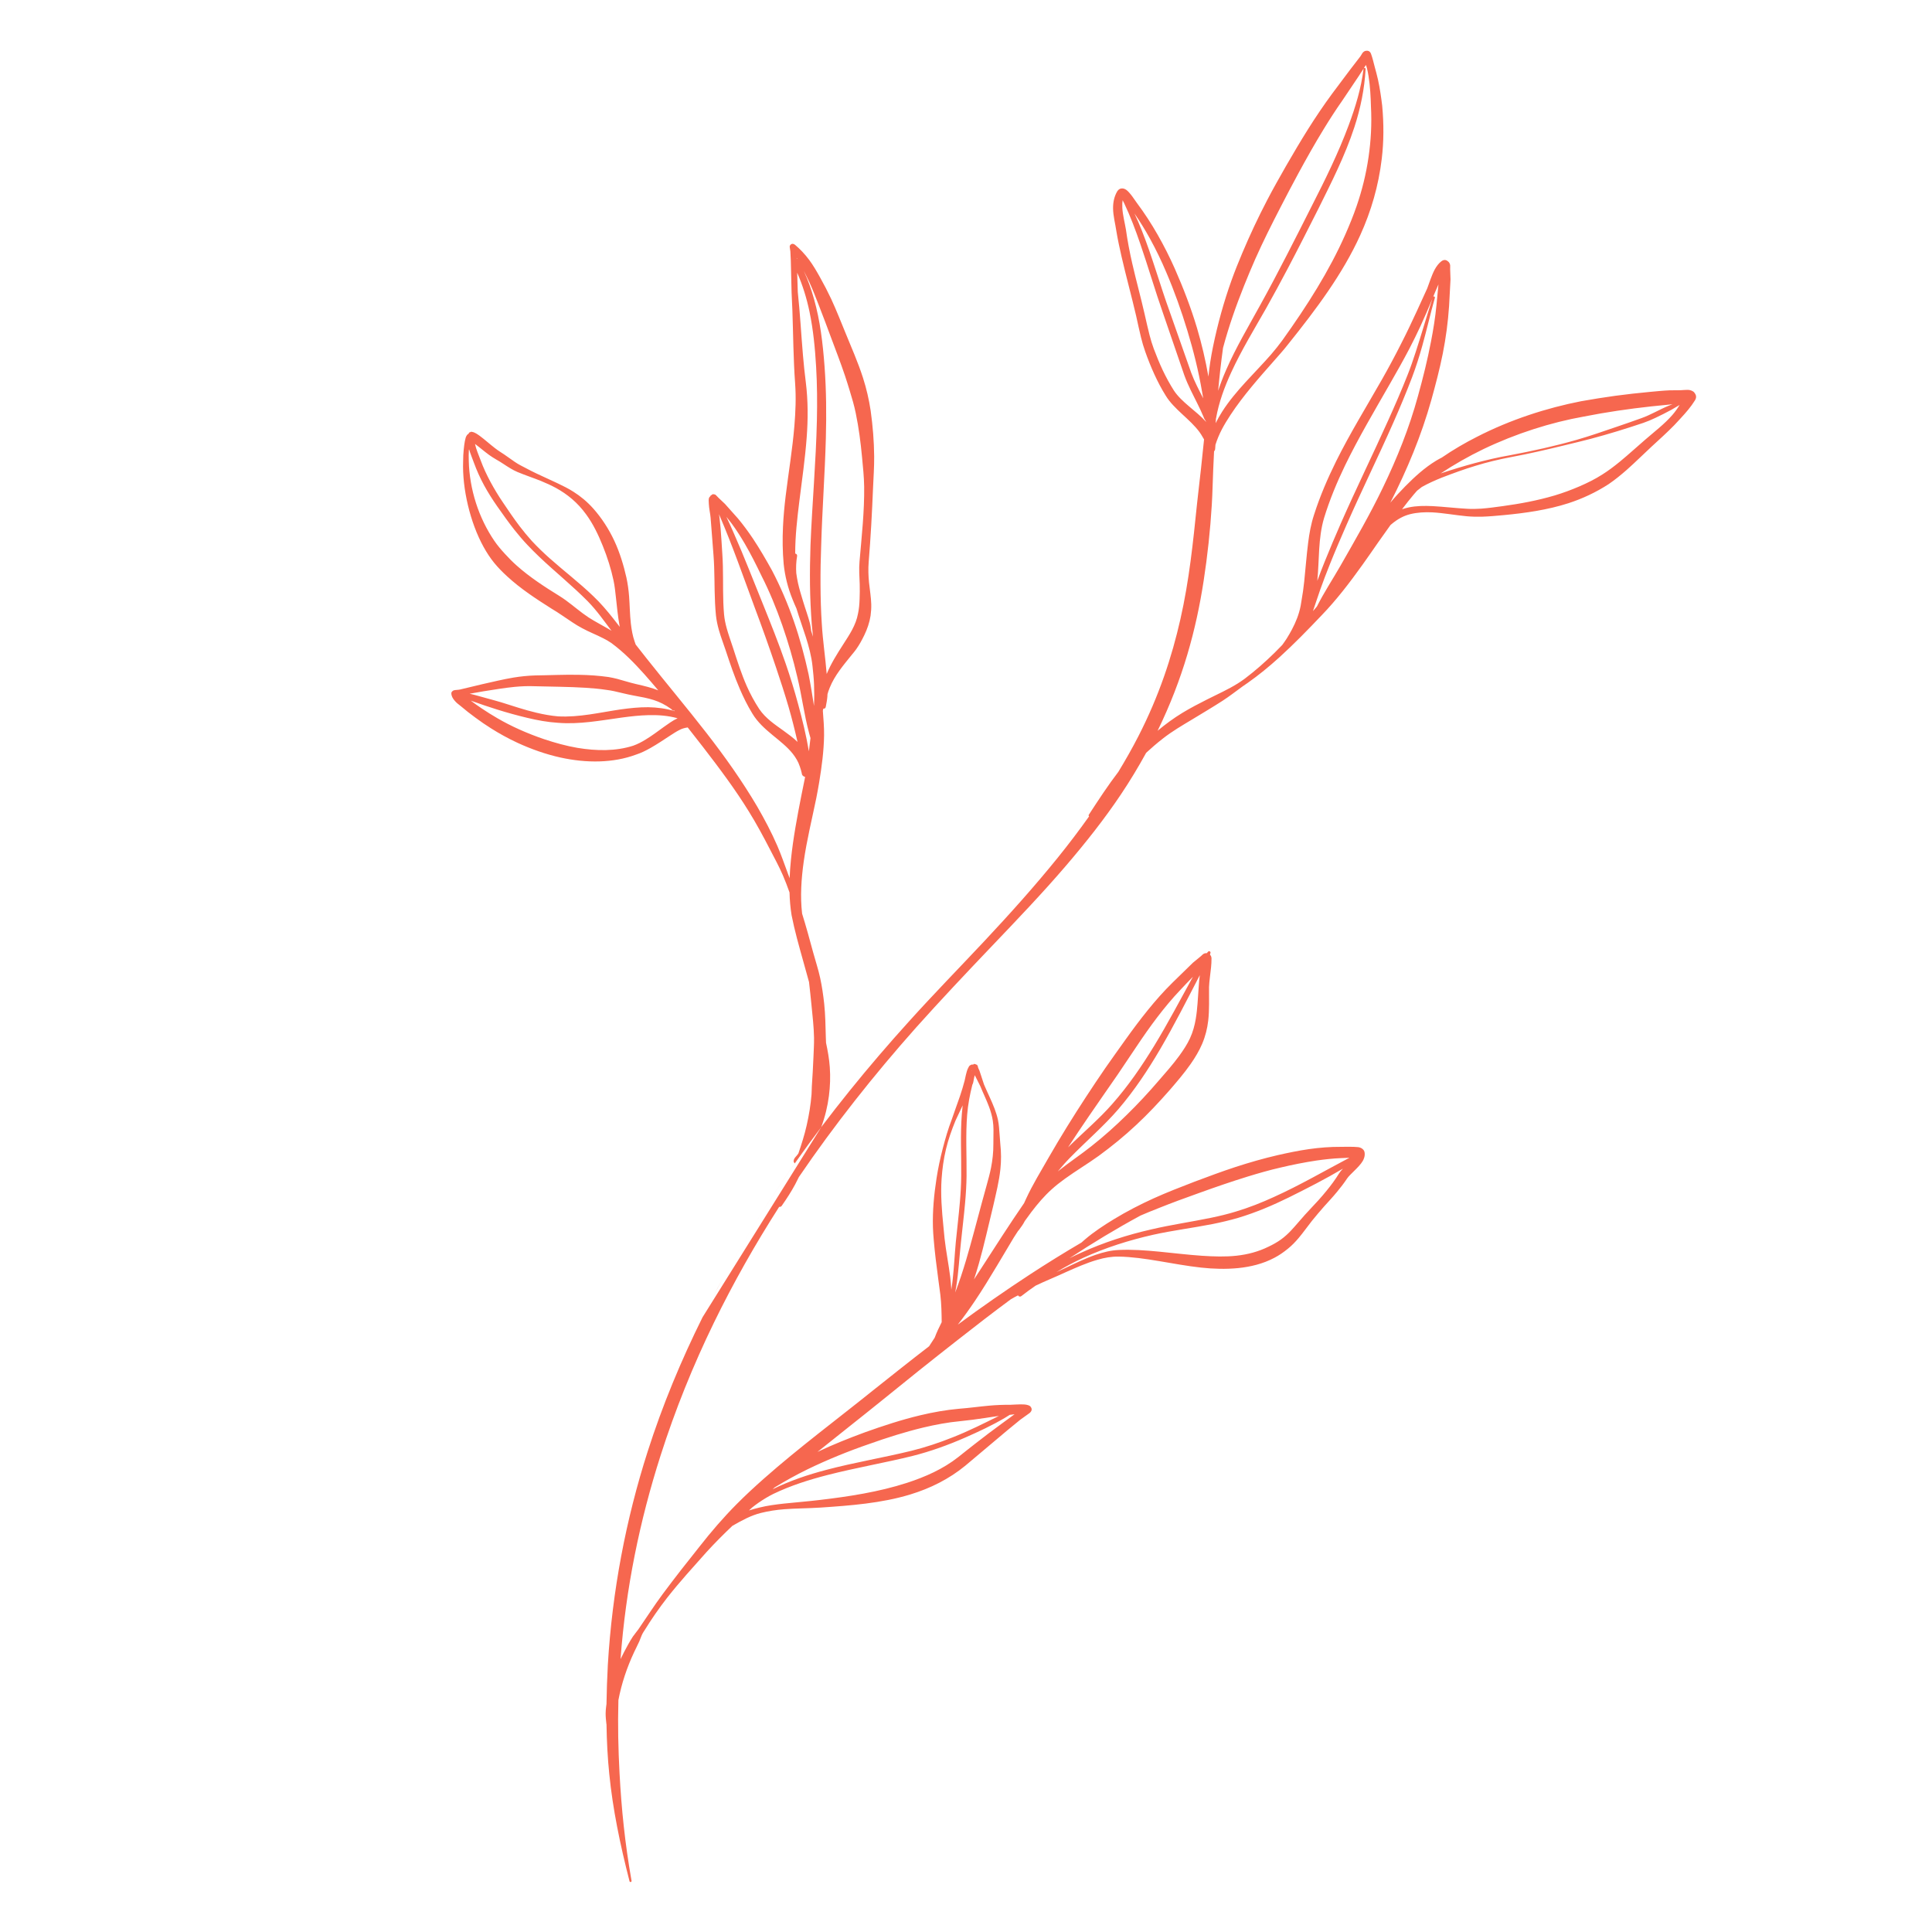 <svg xmlns="http://www.w3.org/2000/svg" xmlns:xlink="http://www.w3.org/1999/xlink" width="500" zoomAndPan="magnify" viewBox="0 0 375 375" height="500" preserveAspectRatio="xMidYMid meet" version="1.0"><defs><clipPath id="0c18eb0056"><path d="M 87.32 9.836 L 329.57 9.836 L 329.57 365.336 L 87.32 365.336 Z M 87.32 9.836 " clip-rule="nonzero"/></clipPath></defs><g clip-path="url(#0c18eb0056)"><path fill="#f6674f" d="M 234.555 73.098 C 233.988 69.902 233.254 66.75 232.332 63.645 C 231.156 59.723 229.68 55.891 228.016 52.117 C 227.02 49.883 225.918 47.691 224.699 45.562 C 223.477 43.418 222.141 41.359 220.668 39.391 C 220.41 39.051 219.359 37.379 218.609 36.848 C 218.238 36.594 217.879 36.535 217.59 36.594 C 217.312 36.641 217.059 36.816 216.844 37.156 C 216.254 38.18 216.043 39.273 216.047 40.398 C 216.051 41.891 216.48 43.43 216.684 44.852 C 216.965 46.539 217.32 48.195 217.703 49.852 C 218.582 53.684 219.629 57.457 220.523 61.305 C 220.836 62.68 221.117 64.086 221.465 65.477 C 221.699 66.426 221.969 67.355 222.297 68.273 C 222.82 69.754 223.398 71.203 224.047 72.625 C 224.703 74.059 225.434 75.465 226.27 76.797 C 227.871 79.445 231.027 81.383 232.844 83.898 C 233.055 84.18 233.238 84.492 233.418 84.801 C 233.516 84.965 233.613 85.129 233.707 85.289 C 233.504 87.199 233.309 89.078 233.113 90.957 C 232.875 93.25 232.574 95.516 232.344 97.777 C 231.574 105.266 230.824 112.664 229.109 120.211 C 227.445 127.547 224.988 135.035 220.965 142.895 C 219.746 145.273 218.438 147.566 217.07 149.816 C 215.086 152.406 213.293 155.145 211.344 158.133 C 211.273 158.234 211.293 158.383 211.391 158.457 C 209.445 161.195 207.41 163.875 205.297 166.492 C 200.809 172.043 196.039 177.355 191.148 182.578 C 186.258 187.801 181.242 192.918 176.43 198.262 C 160.555 215.797 146.664 234.91 136.367 255.672 L 159.391 218.797 C 160.145 216.77 160.633 214.746 160.895 212.703 C 161.133 210.852 161.195 208.988 161.062 207.125 C 160.949 205.539 160.668 203.973 160.332 202.402 C 160.32 202.051 160.305 201.695 160.293 201.352 C 160.23 199.18 160.207 197.004 159.977 194.828 C 159.793 193.141 159.547 191.453 159.188 189.797 C 158.828 188.125 158.285 186.527 157.84 184.887 C 157.156 182.355 156.465 179.824 155.688 177.34 C 155.301 174.039 155.523 170.621 156.008 167.188 C 156.594 163.059 157.621 158.934 158.434 154.953 C 158.648 153.902 158.828 152.852 159.004 151.828 C 159.5 148.797 159.91 145.777 159.953 142.73 C 159.973 141.133 159.832 139.562 159.715 137.965 C 159.746 137.816 159.773 137.684 159.805 137.535 C 159.832 137.551 159.855 137.551 159.887 137.551 C 160.098 137.551 160.277 137.387 160.285 137.168 C 160.406 136.516 160.539 135.879 160.59 135.227 C 160.605 135.051 160.613 134.887 160.617 134.727 C 160.66 134.605 160.699 134.488 160.73 134.371 C 160.738 134.324 160.746 134.297 160.754 134.266 C 160.844 134 160.941 133.75 161.043 133.496 C 162 131.102 163.703 129.117 165.363 127.059 C 165.641 126.719 165.926 126.395 166.184 126.023 C 166.801 125.152 167.309 124.219 167.766 123.273 C 168.332 122.09 168.766 120.859 168.977 119.516 C 169.078 118.773 169.129 118.035 169.109 117.293 C 169.074 115.902 168.824 114.5 168.68 113.094 C 168.547 111.762 168.504 110.43 168.609 109.113 C 169.012 104.215 169.258 99.496 169.453 94.789 C 169.539 92.719 169.695 90.66 169.676 88.59 C 169.652 85.66 169.414 82.715 168.992 79.695 C 168.668 77.551 168.18 75.434 167.516 73.363 C 166.547 70.332 165.242 67.402 164.055 64.484 C 163.297 62.652 162.41 60.359 161.336 58.035 C 160.676 56.629 159.941 55.207 159.176 53.848 C 158.508 52.648 157.84 51.496 157.082 50.473 C 156.215 49.305 155.273 48.328 154.332 47.531 C 154.035 47.293 153.809 47.309 153.688 47.352 C 153.527 47.41 153.348 47.531 153.285 47.797 C 153.254 47.93 153.395 48.535 153.41 48.789 L 153.496 50.605 L 153.645 56.762 C 153.914 61.453 153.914 66.156 154.125 70.848 C 154.18 72.031 154.242 73.215 154.332 74.398 C 154.535 77.18 154.414 79.918 154.191 82.656 C 153.816 87.215 153.047 91.742 152.496 96.27 C 152.254 98.266 152.07 100.25 151.977 102.246 C 151.863 104.645 151.891 107.043 152.109 109.453 C 152.352 111.82 152.934 114.113 153.82 116.305 C 154.062 116.91 154.32 117.516 154.59 118.109 C 155.703 121.809 157.297 125.461 157.703 129.266 C 157.832 130.449 157.957 131.633 158.004 132.816 C 158.062 134.223 158.059 135.613 157.996 137.02 C 157.676 134.961 157.352 132.906 156.941 130.848 C 156.195 127.445 155.262 123.969 154.082 120.562 C 152.898 117.16 151.473 113.832 149.848 110.727 C 148.688 108.637 147.473 106.539 146.133 104.523 C 145.227 103.18 144.27 101.875 143.234 100.633 L 140.715 97.809 L 139.465 96.625 C 139.312 96.492 139.059 96.18 138.914 96.062 C 138.746 95.93 138.574 95.957 138.445 95.93 C 138.238 95.871 138.23 96.09 137.98 96.148 C 137.887 96.18 137.938 96.297 137.824 96.371 C 137.762 96.418 137.738 96.445 137.695 96.504 C 137.484 96.832 137.566 97.32 137.582 97.777 C 137.621 98.695 137.867 99.746 137.926 100.473 L 138.488 107.723 C 138.734 110.812 138.637 113.938 138.789 117.043 C 138.828 117.828 138.883 118.625 138.961 119.41 C 139.062 120.387 139.266 121.332 139.523 122.25 C 139.902 123.582 140.398 124.887 140.848 126.219 C 141.711 128.82 142.547 131.293 143.582 133.688 C 144.277 135.301 145.051 136.898 146.023 138.484 C 148.043 141.855 151.688 143.543 153.883 146.312 C 154.457 147.051 154.941 147.836 155.262 148.824 C 155.391 149.227 155.535 149.625 155.621 150.082 C 155.637 150.453 155.922 150.75 156.273 150.781 C 156.242 150.957 156.207 151.133 156.172 151.312 C 155.98 152.316 155.758 153.34 155.551 154.375 C 154.754 158.43 153.949 162.676 153.52 166.891 C 153.398 168.078 153.309 169.273 153.266 170.457 C 153.145 170.133 153.023 169.809 152.902 169.48 C 152.234 167.691 151.629 165.902 150.883 164.184 C 149.73 161.52 148.387 159.004 147 156.594 C 144.094 151.652 140.719 146.887 137.125 142.27 C 133.297 137.344 129.266 132.551 125.434 127.711 C 124.746 126.84 124.07 125.965 123.387 125.105 C 123.316 124.914 123.25 124.723 123.188 124.543 C 122.797 123.434 122.59 122.25 122.449 121.039 C 122.25 119.309 122.242 117.516 122.109 115.77 C 122.012 114.512 121.84 113.27 121.582 112.086 C 121.051 109.75 120.32 107.293 119.254 105 C 118.18 102.691 116.785 100.547 115.172 98.727 C 113.957 97.363 112.668 96.312 111.293 95.441 C 110.297 94.805 109.258 94.301 108.207 93.797 C 107.184 93.309 106.141 92.836 105.082 92.348 C 103.742 91.742 102.406 91.059 101.027 90.32 C 100.637 90.113 100.27 89.891 99.906 89.641 C 98.992 89.031 98.129 88.352 97.199 87.777 C 96.77 87.508 96.371 87.215 95.988 86.918 C 95.016 86.164 94.121 85.348 93.109 84.594 C 92.816 84.387 92.184 83.914 91.676 83.84 C 91.586 83.824 91.5 83.781 91.43 83.809 C 91.031 84.031 91.062 83.84 90.977 84.18 C 90.785 84.238 90.527 84.508 90.387 84.965 C 90.156 85.719 90.023 87.082 90.004 87.289 L 89.922 88.383 L 89.895 89.52 C 89.789 92.258 90.148 95.203 90.824 98.059 C 91.512 100.945 92.535 103.758 93.883 106.195 C 94.48 107.277 95.152 108.297 95.918 109.246 C 96.68 110.176 97.539 111.051 98.43 111.863 C 101.043 114.277 104.082 116.258 107.031 118.125 C 108.438 118.953 109.75 119.914 111.113 120.801 C 111.734 121.215 112.363 121.602 113.016 121.941 C 114.34 122.668 115.758 123.199 117.098 123.895 C 117.633 124.16 118.152 124.457 118.645 124.797 C 121.098 126.602 123.129 128.703 125.082 130.879 C 125.996 131.898 126.879 132.949 127.773 134 L 127.777 134 C 126.516 133.496 125.133 133.156 123.391 132.758 C 122.176 132.477 120.996 132.09 119.789 131.766 C 119.234 131.633 118.68 131.5 118.109 131.41 C 116.246 131.145 114.309 131.012 112.352 130.98 C 109.504 130.922 106.621 131.07 103.875 131.102 C 102.438 131.145 101.043 131.293 99.668 131.516 C 97.645 131.855 95.66 132.344 93.613 132.801 L 89.285 133.836 C 88.988 133.91 88.395 133.91 88.125 133.984 C 87.969 134.016 87.879 134.117 87.781 134.191 C 87.555 134.371 87.566 134.637 87.684 135.051 C 87.801 135.465 88.129 135.895 88.531 136.309 C 88.828 136.605 89.191 136.84 89.406 137.035 C 90.355 137.848 91.305 138.586 92.281 139.297 C 93.25 140.023 94.25 140.703 95.301 141.367 C 96.867 142.359 98.598 143.32 100.449 144.18 C 103.055 145.379 105.891 146.398 108.789 147.035 C 113.824 148.145 119.02 148.129 123.488 146.457 C 124.445 146.148 125.371 145.688 126.281 145.172 C 127.566 144.445 128.809 143.602 130.008 142.82 C 130.609 142.434 131.277 141.977 131.984 141.637 C 132.449 141.398 132.938 141.281 133.43 141.207 C 133.445 141.207 133.461 141.191 133.48 141.191 C 134.477 142.449 135.465 143.723 136.445 144.98 C 139.617 149.094 142.715 153.219 145.379 157.555 C 146.82 159.879 148.145 162.336 149.449 164.863 C 150.297 166.508 151.195 168.137 151.945 169.867 C 152.418 170.961 152.844 172.086 153.246 173.227 C 153.285 174.707 153.41 176.184 153.645 177.633 C 154.234 180.637 155.07 183.566 155.891 186.512 C 156.273 187.875 156.66 189.25 157.031 190.613 C 157.199 192.105 157.367 193.602 157.508 195.078 C 157.711 197.195 157.965 199.297 158.004 201.414 C 158.023 202.684 157.934 203.941 157.891 205.199 C 157.824 207.109 157.691 209.004 157.574 210.883 C 157.543 211.398 157.559 211.902 157.52 212.406 C 157.359 214.449 157.023 216.445 156.578 218.414 C 156.164 220.277 155.578 222.082 154.977 223.859 C 154.957 223.887 154.941 223.918 154.922 223.949 C 154.648 224.391 154.121 224.73 154.055 225.266 C 154.008 225.648 154.129 225.559 154.262 225.828 C 147.535 235.371 141.504 245.312 136.367 255.672 C 132.191 264.074 128.59 272.746 125.719 281.711 C 121.488 294.926 118.836 308.762 117.98 323.156 C 117.844 325.746 117.754 328.262 117.719 330.75 C 117.695 330.91 117.672 331.09 117.652 331.25 C 117.598 331.68 117.559 332.109 117.555 332.539 C 117.547 333.203 117.617 333.84 117.688 334.492 C 117.688 334.582 117.699 334.668 117.723 334.742 C 117.773 338 117.938 341.18 118.262 344.359 C 118.949 351.195 120.34 357.93 122.191 365.148 C 122.215 365.254 122.32 365.312 122.43 365.297 C 122.535 365.27 122.605 365.164 122.582 365.062 C 121.293 357.781 120.617 351.004 120.254 344.215 C 120.004 339.539 119.898 334.863 120.031 329.992 C 120.641 326.781 121.68 323.676 123.078 320.688 C 123.402 319.992 123.762 319.312 124.082 318.602 C 124.309 318.098 124.457 317.578 124.711 317.09 C 124.816 316.883 124.949 316.691 125.074 316.5 C 126.43 314.293 127.906 312.164 129.496 310.121 C 131.965 306.969 134.652 304.055 137.133 301.258 C 138.734 299.5 140.422 297.812 142.152 296.168 C 144.051 295.074 145.777 294.141 147.668 293.668 C 149.152 293.297 150.668 293.062 152.234 292.941 C 154.477 292.766 156.812 292.781 159.301 292.617 C 164.973 292.234 171.102 291.789 176.734 290.059 C 180.609 288.875 184.215 287.07 187.344 284.508 L 195.57 277.586 L 198.047 275.559 C 198.105 275.512 199.262 274.684 199.719 274.359 C 199.812 274.285 199.879 274.227 199.91 274.211 C 199.965 274.168 199.996 274.121 200.012 274.105 C 200.516 273.559 200.07 273.07 199.961 272.953 C 199.828 272.82 199.379 272.629 198.734 272.598 C 197.82 272.555 196.266 272.672 196.059 272.672 C 194.695 272.656 193.348 272.715 192.008 272.836 C 190.047 273.012 188.105 273.293 186.125 273.441 C 183.648 273.664 181.141 274.105 178.648 274.699 C 174.977 275.574 171.348 276.77 167.91 278 C 164.848 279.125 161.719 280.367 158.672 281.816 C 162.797 278.488 166.953 275.246 170.992 271.977 C 175.863 268.012 180.809 264.059 185.797 260.156 C 189.234 257.461 192.688 254.781 196.195 252.195 C 196.664 251.914 197.137 251.66 197.602 251.426 C 197.617 251.453 197.637 251.5 197.668 251.527 C 197.812 251.691 198.07 251.719 198.238 251.574 C 199.137 250.863 200.066 250.195 201.008 249.547 C 202.906 248.629 204.879 247.859 206.93 246.898 C 208.781 246.082 210.867 245.137 212.988 244.531 C 214.383 244.113 215.789 243.879 217.145 243.906 C 222.16 243.98 227.68 245.445 233.125 246.039 C 235.547 246.305 237.953 246.363 240.277 246.141 C 242.742 245.891 245.137 245.312 247.344 244.145 C 248.262 243.672 249.141 243.062 249.988 242.371 C 250.773 241.734 251.457 241.023 252.086 240.27 C 252.977 239.219 253.762 238.078 254.645 236.969 C 255.441 235.992 256.223 235.059 257.023 234.156 C 257.859 233.227 258.711 232.324 259.512 231.344 C 260.195 230.531 260.852 229.676 261.473 228.742 C 262.016 227.926 263.801 226.551 264.496 225.367 C 264.879 224.703 264.977 224.066 264.828 223.52 C 264.773 223.312 264.449 222.777 263.633 222.66 C 262.738 222.543 260.418 222.602 260.266 222.602 C 258.207 222.586 256.121 222.75 254.047 223.047 C 251.996 223.34 249.965 223.77 247.988 224.215 C 245.242 224.852 242.52 225.633 239.828 226.508 C 237.16 227.379 234.523 228.371 231.906 229.348 C 229.215 230.383 226.527 231.422 223.914 232.602 C 221.266 233.801 218.699 235.133 216.23 236.629 C 214.254 237.84 212.309 239.098 210.539 240.625 C 210.32 240.801 210.109 240.992 209.902 241.184 C 206.539 243.152 203.227 245.211 199.957 247.34 C 195.188 250.461 190.504 253.719 185.914 257.105 C 187.066 255.625 188.148 254.117 189.195 252.562 C 190.723 250.301 192.145 247.949 193.562 245.594 C 194.637 243.82 195.699 242.016 196.766 240.223 C 197.051 239.766 197.34 239.32 197.637 238.875 C 197.699 238.863 197.754 238.805 197.773 238.742 C 198.07 238.285 198.398 237.93 198.66 237.457 C 198.746 237.309 198.832 237.145 198.914 236.996 C 199.332 236.406 199.762 235.812 200.199 235.238 C 201.426 233.625 202.723 232.113 204.109 230.871 C 204.914 230.133 205.777 229.465 206.672 228.816 C 208.82 227.262 211.129 225.887 213.246 224.363 C 215.836 222.469 218.246 220.5 220.523 218.367 C 222.797 216.254 224.934 213.977 227.039 211.578 C 228.348 210.055 229.84 208.336 231.109 206.516 C 231.996 205.246 232.777 203.93 233.344 202.598 C 233.977 201.102 234.336 199.621 234.512 198.129 C 234.762 195.996 234.652 193.867 234.672 191.586 C 234.723 190.332 234.941 189.059 235.062 187.801 C 235.121 187.207 235.156 186.633 235.152 186.039 C 235.152 185.668 234.992 185.445 234.863 185.312 C 234.859 185.312 234.855 185.312 234.852 185.312 C 234.879 185.227 234.902 185.121 234.93 185.031 C 235.004 184.898 234.957 184.738 234.828 184.664 C 234.695 184.59 234.527 184.633 234.453 184.766 C 234.379 184.855 234.305 184.93 234.227 185.02 C 234.203 185.02 234.176 185.004 234.148 185.004 C 233.996 185.004 233.77 185.031 233.531 185.195 C 233.418 185.27 233.219 185.492 233.109 185.578 L 231.543 186.867 L 227.598 190.715 C 225.898 192.387 224.312 194.176 222.805 196.043 C 221.305 197.891 219.883 199.801 218.508 201.723 C 217.191 203.574 215.855 205.422 214.562 207.285 C 213.27 209.152 212.012 211.059 210.766 212.953 C 208.27 216.77 205.863 220.648 203.582 224.613 C 202.012 227.367 200.422 229.941 199.164 232.676 C 199.035 232.957 198.902 233.254 198.77 233.535 C 195.891 237.707 193.195 241.953 190.469 246.156 C 189.996 246.883 189.527 247.605 189.055 248.332 C 189.387 247.324 189.695 246.32 189.984 245.312 C 191.035 241.629 191.84 237.887 192.773 234.113 C 193.352 231.555 193.934 229.273 194.176 226.922 C 194.34 225.34 194.348 223.711 194.152 221.949 C 194.051 220.898 194.02 219.82 193.906 218.754 C 193.859 218.281 193.797 217.809 193.699 217.348 C 193.543 216.625 193.312 215.914 193.043 215.188 C 192.441 213.605 191.645 212.035 191 210.512 L 190.098 207.773 C 190.09 207.746 189.816 207.242 189.801 207.02 C 189.785 206.797 189.672 206.812 189.672 206.738 C 189.668 206.59 189.504 206.711 189.477 206.621 C 189.449 206.516 189.355 206.637 189.316 206.562 C 189.285 206.504 189.234 206.59 189.199 206.547 C 189.055 206.355 188.98 206.711 188.781 206.637 C 188.582 206.578 188.543 206.68 188.312 206.77 C 188.129 206.844 188.023 207.094 187.902 207.332 C 187.539 208.043 187.359 209.301 187.23 209.773 C 186.965 210.777 186.664 211.77 186.328 212.762 C 185.816 214.27 185.25 215.75 184.746 217.258 C 184.016 219.152 183.477 221.047 182.992 222.91 C 182.492 224.852 182.082 226.758 181.781 228.711 C 181.301 231.82 180.992 234.957 181.082 238.211 C 181.102 238.996 181.168 239.793 181.234 240.594 C 181.438 243.094 181.766 245.652 182.105 248.184 C 182.25 249.25 182.402 250.316 182.527 251.367 C 182.73 253.125 182.762 254.871 182.781 256.633 C 182.285 257.609 181.809 258.602 181.426 259.637 C 181.059 260.184 180.711 260.762 180.34 261.309 C 176.641 264.148 172.992 267.066 169.359 269.949 C 162.43 275.527 155.094 280.973 148.309 286.965 C 146.488 288.578 144.699 290.223 143 291.938 C 140.426 294.527 138.047 297.293 135.809 300.148 C 133.465 303.078 131 306.215 128.605 309.441 C 126.969 311.645 125.477 313.984 123.914 316.246 C 123.57 316.734 123.172 317.18 122.836 317.668 C 122.5 318.172 122.207 318.688 121.914 319.207 C 121.395 320.141 120.902 321.086 120.449 322.031 C 121.453 308.316 124.176 295.148 128.219 282.512 C 131.047 273.664 134.508 265.082 138.562 256.75 C 142.324 249.027 146.574 241.523 151.238 234.246 C 151.434 234.289 151.641 234.203 151.75 234.023 C 152.688 232.676 153.574 231.316 154.344 229.883 C 154.594 229.406 154.832 228.934 155.062 228.461 C 161.934 218.367 169.582 208.707 177.785 199.473 C 182.562 194.133 187.48 188.926 192.406 183.762 C 197.375 178.551 202.344 173.371 207.008 167.914 C 210.75 163.535 214.34 159.02 217.578 154.184 C 219.316 151.594 220.941 148.898 222.469 146.117 C 223.492 145.172 224.578 144.238 225.754 143.32 C 227.551 141.914 229.492 140.793 231.41 139.637 C 233.387 138.438 235.359 137.27 237.289 136.027 C 238.633 135.156 239.887 134.176 241.188 133.23 C 241.508 133.008 241.848 132.785 242.172 132.551 C 244.305 131.055 246.32 129.398 248.27 127.637 C 251.176 125.004 253.914 122.18 256.574 119.383 C 259.387 116.465 261.957 113.121 264.453 109.629 C 265.48 108.195 266.484 106.746 267.496 105.281 C 268.289 104.156 269.09 103.016 269.895 101.906 C 269.977 101.832 270.059 101.758 270.141 101.699 C 271.266 100.754 272.438 100.117 273.75 99.789 C 275.094 99.465 276.539 99.375 278.02 99.449 C 280.203 99.57 282.465 99.996 284.68 100.203 C 285.656 100.293 286.625 100.309 287.594 100.293 C 289.023 100.25 290.449 100.117 291.883 99.984 C 296.102 99.582 300.383 98.977 304.426 97.676 C 307.168 96.785 309.781 95.559 312.227 93.977 C 313.438 93.148 314.613 92.199 315.754 91.195 C 317.41 89.73 318.996 88.145 320.547 86.711 C 322.02 85.348 323.551 83.988 324.961 82.539 C 325.395 82.094 325.805 81.621 326.227 81.176 C 327.238 80.082 328.211 78.973 328.996 77.699 C 329.41 77.035 329.141 76.547 328.875 76.203 C 328.711 75.984 328.41 75.82 327.984 75.715 C 327.473 75.598 326.312 75.777 325.742 75.746 C 325.18 75.746 324.617 75.746 324.059 75.762 C 322.77 75.82 321.488 75.953 320.203 76.07 C 317.961 76.277 315.742 76.531 313.527 76.824 C 311.312 77.137 309.102 77.477 306.883 77.879 C 300.234 79.18 293.191 81.441 286.703 84.773 C 284.336 85.969 282.031 87.316 279.855 88.812 C 279.473 89.004 279.098 89.211 278.727 89.434 C 276.516 90.781 274.594 92.539 272.746 94.406 C 271.75 95.41 270.785 96.461 269.859 97.57 C 273.125 91.18 275.883 84.551 277.828 77.609 C 278.664 74.594 279.449 71.617 280.043 68.629 C 280.645 65.598 281.055 62.547 281.266 59.395 L 281.543 54.246 L 281.473 52.219 C 281.457 52.043 281.508 51.645 281.477 51.48 C 281.422 51.156 281.289 50.949 281.152 50.816 C 280.844 50.52 280.379 50.238 279.754 50.727 C 279.273 51.094 278.836 51.656 278.48 52.309 C 277.848 53.492 277.406 55 277.027 55.965 C 276.371 57.43 275.703 58.879 275.035 60.328 C 274.035 62.488 273.023 64.648 271.922 66.781 C 270.758 69.086 269.535 71.367 268.258 73.617 C 265.254 78.898 262.051 84.078 259.352 89.508 C 257.691 92.867 256.203 96.312 255.051 99.922 C 254.461 101.715 254.137 103.535 253.906 105.383 C 253.59 107.871 253.41 110.371 253.148 112.855 C 253.012 114.129 252.844 115.387 252.609 116.66 C 252.551 116.969 252.516 117.281 252.453 117.605 C 252.133 119.234 251.535 120.727 250.766 122.18 C 250.445 122.77 250.121 123.359 249.75 123.938 C 249.473 124.367 249.18 124.781 248.879 125.195 C 248.391 125.699 247.891 126.203 247.391 126.707 C 245.551 128.512 243.621 130.211 241.586 131.75 C 241.141 132.062 240.699 132.387 240.234 132.668 C 238.363 133.836 236.355 134.727 234.391 135.715 C 232.738 136.547 231.094 137.402 229.504 138.363 C 227.824 139.387 226.223 140.555 224.688 141.844 C 229.621 131.734 232.168 122.207 233.625 112.754 C 234.383 107.84 234.906 102.957 235.207 98.016 C 235.348 95.734 235.383 93.441 235.484 91.137 C 235.535 89.965 235.59 88.797 235.648 87.613 C 235.785 87.465 235.867 87.273 235.867 87.066 C 235.898 86.828 235.914 86.578 235.918 86.34 C 236.234 85.32 236.656 84.312 237.164 83.336 C 237.656 82.391 238.238 81.457 238.848 80.523 C 241.281 76.824 244.422 73.273 247.234 70.094 C 248.223 68.969 249.184 67.902 250.008 66.84 C 255.504 59.988 260.605 53.18 264.016 45.664 C 266.133 41.004 267.578 36.062 268.199 30.809 C 268.594 27.512 268.617 24.094 268.281 20.512 C 268.09 18.914 267.84 17.168 267.469 15.465 C 267.285 14.621 267.047 13.793 266.832 12.98 C 266.605 12.105 266.406 11.25 266.121 10.465 C 265.891 9.828 265.426 9.812 265.066 9.871 C 264.906 9.902 264.707 10.004 264.512 10.215 C 264.371 10.375 264.176 10.789 264.039 10.953 L 262.07 13.512 L 258.586 18.16 C 256.941 20.395 255.383 22.703 253.895 25.066 C 252.414 27.422 251.004 29.82 249.629 32.199 C 248.367 34.422 247.117 36.609 245.957 38.844 C 244.188 42.23 242.582 45.664 241.109 49.156 C 240.367 50.918 239.656 52.68 239.012 54.484 C 237.531 58.625 236.348 62.902 235.438 67.328 C 235.043 69.266 234.746 71.176 234.555 73.098 Z M 145.367 293.18 C 146.047 292.957 146.73 292.781 147.402 292.617 C 148.941 292.234 150.516 292.027 152.133 291.848 C 154.367 291.613 156.691 291.434 159.16 291.137 C 164.672 290.488 170.562 289.598 176.031 287.824 C 179.613 286.656 183.043 285.145 185.992 282.824 C 187.121 281.934 188.234 281.031 189.363 280.16 C 191.066 278.828 192.789 277.523 194.539 276.254 L 196.926 274.508 C 196.516 274.551 196.195 274.609 196.113 274.609 C 196.07 274.609 196.031 274.625 195.988 274.625 C 195.676 274.832 195.355 275.023 195.027 275.219 C 192.594 276.652 189.969 277.879 187.332 279.035 C 183.996 280.5 180.57 281.727 177.172 282.586 C 171.82 283.918 166.152 284.879 160.672 286.285 C 157.023 287.219 153.457 288.355 150.133 289.953 C 149.133 290.441 148.172 291.035 147.242 291.672 C 146.816 291.969 146.402 292.277 145.996 292.602 C 145.785 292.797 145.578 292.988 145.367 293.18 Z M 193.891 274.832 C 192.957 274.949 192.031 275.113 191.102 275.246 C 189.523 275.484 187.941 275.691 186.34 275.852 C 183.98 276.074 181.59 276.52 179.219 277.082 C 175.633 277.941 172.078 279.078 168.715 280.277 C 164.715 281.652 160.648 283.297 156.719 285.203 C 154.539 286.27 152.426 287.438 150.379 288.695 C 150.273 288.785 150.168 288.875 150.059 288.977 C 150.027 289.008 149.992 289.039 149.957 289.066 C 153.254 287.438 156.785 286.242 160.414 285.293 C 165.891 283.844 171.57 282.91 176.926 281.594 C 179.613 280.93 182.316 280.027 184.984 278.961 C 188.031 277.762 190.996 276.266 193.891 274.832 Z M 185.402 250.879 C 186.211 248.789 186.887 246.691 187.516 244.59 C 188.602 240.934 189.535 237.266 190.551 233.535 C 190.887 232.336 191.199 231.184 191.504 230.074 C 191.82 228.918 192.133 227.809 192.359 226.656 C 192.645 225.191 192.824 223.695 192.812 222.023 C 192.797 221.121 192.852 220.203 192.836 219.273 C 192.828 218.695 192.793 218.102 192.703 217.527 C 192.562 216.625 192.301 215.707 191.969 214.816 C 191.461 213.457 190.801 212.125 190.277 210.824 L 189.203 208.691 C 189.027 209.238 188.945 210.055 188.844 210.305 L 188.734 210.543 C 188.25 212.465 187.883 214.375 187.727 216.344 C 187.41 220.262 187.645 224.273 187.609 228.223 C 187.59 229.969 187.48 231.715 187.328 233.445 C 187.102 236.035 186.773 238.609 186.512 241.199 C 186.203 244.027 186.066 246.867 185.613 249.664 C 185.547 250.078 185.48 250.477 185.402 250.879 Z M 186.852 214.551 L 185.449 217.539 C 184.695 219.391 184.051 221.211 183.613 223.059 C 183.156 224.969 182.895 226.891 182.762 228.816 C 182.555 231.879 182.801 234.926 183.117 238.078 C 183.191 238.848 183.254 239.617 183.34 240.387 C 183.617 242.871 184.129 245.371 184.438 247.887 C 184.531 248.703 184.605 249.5 184.652 250.316 C 184.758 249.664 184.844 249.012 184.918 248.348 C 185.184 245.949 185.297 243.523 185.52 241.098 C 185.773 238.523 186.09 235.945 186.309 233.359 C 186.457 231.641 186.559 229.941 186.57 228.207 C 186.609 224.242 186.375 220.203 186.691 216.254 C 186.738 215.691 186.789 215.129 186.852 214.551 Z M 260.664 226.832 C 257.289 228.832 253.75 230.637 250.215 232.395 C 247 233.98 243.707 235.371 240.305 236.391 C 238.684 236.863 237.027 237.25 235.348 237.59 C 231.508 238.344 227.57 238.832 223.785 239.676 C 219.16 240.727 214.598 242.16 210.293 244.129 C 208.484 244.957 206.738 245.891 205.039 246.926 C 205.555 246.691 206.078 246.453 206.605 246.203 C 208.461 245.312 210.559 244.293 212.684 243.551 C 214.168 243.051 215.664 242.68 217.121 242.621 C 222.172 242.371 227.824 243.375 233.324 243.746 C 235.602 243.895 237.852 243.969 240.027 243.73 C 242.191 243.492 244.266 242.945 246.242 241.969 C 247.051 241.586 247.855 241.141 248.625 240.594 C 249.34 240.074 249.961 239.512 250.547 238.891 C 251.488 237.902 252.336 236.836 253.277 235.801 C 254.152 234.824 255.047 233.922 255.887 232.988 C 256.453 232.367 256.988 231.73 257.52 231.078 C 258.371 230.043 259.18 228.949 259.918 227.75 C 260.078 227.484 260.348 227.172 260.664 226.832 Z M 261.922 224.719 C 261.141 224.746 260.383 224.789 260.301 224.789 C 258.738 224.852 257.164 225.027 255.59 225.25 C 253.211 225.605 250.836 226.078 248.543 226.625 C 246.402 227.113 244.281 227.723 242.172 228.371 C 238.992 229.348 235.84 230.441 232.723 231.566 C 230.035 232.516 227.371 233.504 224.738 234.555 C 223.605 235 222.477 235.461 221.359 235.945 C 216.656 238.492 212.07 241.273 207.586 244.219 C 208.332 243.848 209.086 243.492 209.844 243.152 C 214.219 241.156 218.844 239.676 223.539 238.609 C 227.324 237.723 231.258 237.16 235.102 236.363 C 236.734 236.023 238.355 235.637 239.934 235.148 C 242.434 234.395 244.867 233.434 247.262 232.336 C 252.273 230.074 257.094 227.262 261.922 224.719 Z M 232.883 189.277 C 230.383 194.102 227.918 198.973 225.176 203.66 C 222.793 207.73 220.18 211.652 217.113 215.246 C 214.312 218.516 210.832 221.492 207.715 224.688 C 206.867 225.547 206.074 226.465 205.309 227.379 C 205.363 227.336 205.422 227.293 205.477 227.246 C 207.547 225.59 209.789 224.109 211.832 222.484 C 214.273 220.559 216.512 218.547 218.668 216.43 C 220.828 214.316 222.898 212.098 224.914 209.742 C 226.191 208.277 227.633 206.652 228.891 204.934 C 229.699 203.824 230.434 202.699 230.969 201.547 C 231.551 200.289 231.879 199.043 232.094 197.785 C 232.441 195.746 232.5 193.688 232.672 191.5 C 232.703 190.758 232.793 190.02 232.883 189.277 Z M 231.547 189.59 C 230.703 190.434 229.902 191.305 229.086 192.164 C 227.492 193.836 226.016 195.625 224.613 197.461 C 223.199 199.312 221.867 201.234 220.578 203.16 C 219.359 204.965 218.16 206.785 216.93 208.59 C 215.082 211.281 213.195 213.945 211.363 216.637 C 209.992 218.648 208.629 220.664 207.305 222.703 C 210.195 219.848 213.367 217.188 215.941 214.227 C 219.008 210.75 221.625 206.93 224.035 202.98 C 226.695 198.617 229.086 194.059 231.547 189.59 Z M 188.625 207.953 C 188.629 207.969 188.629 207.969 188.633 207.969 L 188.641 207.969 L 188.629 207.953 L 188.621 207.938 Z M 188.598 207.879 C 188.59 207.848 188.594 207.832 188.602 207.805 C 188.625 207.762 188.543 207.863 188.566 207.863 C 188.582 207.863 188.59 207.863 188.598 207.879 Z M 140.988 100.309 C 141.492 101.359 141.965 102.438 142.441 103.52 C 144.441 108.031 146.211 112.664 148.082 117.25 C 149.621 121.066 151.152 124.887 152.496 128.793 C 153.395 131.395 154.203 134.031 154.922 136.691 C 155.738 139.695 156.488 142.746 157.004 145.824 C 157.102 145.039 157.195 144.238 157.293 143.453 C 157.301 143.383 157.309 143.32 157.316 143.262 C 157.219 142.938 157.129 142.613 157.043 142.285 C 156.074 138.691 155.633 134.992 154.742 131.352 C 153.977 128.035 152.988 124.664 151.836 121.348 C 150.684 118.051 149.359 114.809 147.812 111.777 C 146.805 109.676 145.742 107.559 144.555 105.516 C 143.766 104.172 142.926 102.852 142.008 101.609 Z M 91.371 135.996 C 92.082 136.531 92.797 137.035 93.523 137.52 C 94.484 138.172 95.469 138.777 96.508 139.387 C 99.156 140.938 102.316 142.359 105.637 143.484 C 107.734 144.18 109.895 144.785 112.062 145.156 C 115.793 145.777 119.527 145.824 122.898 144.742 C 123.734 144.445 124.539 144.031 125.324 143.543 C 126.551 142.805 127.715 141.914 128.844 141.102 C 129.648 140.539 130.547 139.859 131.52 139.414 C 129.621 138.883 127.734 138.766 125.84 138.809 C 124.125 138.852 122.406 139.047 120.672 139.281 C 116.574 139.844 112.422 140.645 108.242 140.289 C 106.316 140.168 104.344 139.816 102.371 139.34 C 100.371 138.867 98.363 138.305 96.426 137.699 C 95.582 137.434 94.758 137.152 93.938 136.887 C 93.098 136.605 92.238 136.277 91.371 135.996 Z M 139.551 99.805 C 139.582 99.984 139.613 100.145 139.633 100.293 C 139.719 101.02 139.801 101.758 139.863 102.484 C 140.008 104.184 140.09 105.887 140.207 107.602 C 140.422 110.711 140.285 113.848 140.398 116.969 C 140.426 117.738 140.473 118.492 140.539 119.262 C 140.621 120.152 140.797 120.992 141.023 121.836 C 141.379 123.152 141.852 124.426 142.281 125.742 C 143.113 128.316 143.887 130.746 144.922 133.113 C 145.602 134.652 146.402 136.145 147.371 137.625 C 148.605 139.445 150.406 140.629 152.098 141.844 C 153.051 142.539 153.996 143.219 154.797 144.004 C 154.281 141.723 153.715 139.461 153.062 137.211 C 152.301 134.605 151.457 132.016 150.59 129.441 C 149.281 125.566 147.91 121.703 146.469 117.871 C 144.27 111.922 142.188 105.93 139.68 100.102 C 139.637 100.012 139.594 99.91 139.551 99.805 Z M 130.883 137.922 C 130.832 137.938 130.766 137.922 130.672 137.906 C 130.496 137.891 130.387 137.699 130.246 137.594 C 127.902 135.91 126.043 135.555 122.93 134.992 C 121.68 134.77 120.465 134.43 119.227 134.164 C 118.734 134.059 118.242 133.969 117.738 133.91 C 116.41 133.703 115.043 133.586 113.656 133.496 C 110.391 133.289 107.031 133.289 103.855 133.199 C 102.512 133.141 101.203 133.199 99.906 133.32 C 97.895 133.512 95.914 133.867 93.871 134.176 L 91.16 134.652 C 92.238 134.887 93.305 135.227 94.344 135.496 C 95.312 135.762 96.309 136.027 97.305 136.324 C 99.547 137.02 101.824 137.805 104.109 138.336 C 105.527 138.676 106.938 138.926 108.332 139.047 C 112.422 139.266 116.445 138.289 120.449 137.699 C 122.25 137.449 124.047 137.254 125.832 137.27 C 127.559 137.301 129.273 137.52 130.973 138.039 Z M 156.008 52.574 C 156.836 54.352 157.48 56.184 158.004 58.051 C 159.191 62.254 159.711 66.645 160.043 71.102 C 160.391 75.789 160.422 80.438 160.297 85.066 C 160.109 91.992 159.594 98.887 159.391 105.871 C 159.293 108.434 159.246 110.961 159.262 113.508 C 159.273 116.035 159.344 118.582 159.512 121.113 C 159.703 124.367 160.203 127.594 160.461 130.82 C 161.289 128.805 162.484 126.914 163.695 125.031 C 164.891 123.168 166.133 121.348 166.539 119.102 C 166.742 118.168 166.816 117.223 166.848 116.258 C 166.879 115.312 166.902 114.363 166.871 113.418 C 166.816 111.922 166.699 110.43 166.836 108.965 C 167.262 104.008 167.793 99.227 167.734 94.465 C 167.707 92.539 167.5 90.633 167.32 88.707 C 167.055 85.898 166.699 83.086 166.102 80.199 C 165.801 78.707 165.367 77.254 164.922 75.805 C 164.621 74.828 164.324 73.852 164 72.891 C 163.164 70.418 162.223 67.977 161.316 65.551 C 160.637 63.715 159.789 61.438 158.867 59.086 C 158.32 57.68 157.766 56.246 157.141 54.867 C 156.781 54.086 156.395 53.316 156.008 52.574 Z M 154.734 52.93 L 154.848 56.66 C 155.289 60.758 155.504 64.871 155.855 68.969 C 156.004 70.715 156.184 72.445 156.406 74.191 C 156.855 77.805 156.844 81.383 156.574 84.949 C 156.266 89.062 155.672 93.148 155.16 97.23 C 154.738 100.633 154.344 104.023 154.348 107.453 C 154.367 107.453 154.383 107.453 154.398 107.453 C 154.621 107.5 154.762 107.723 154.715 107.941 C 154.523 109.066 154.484 110.164 154.555 111.242 C 154.641 111.879 154.75 112.516 154.887 113.152 C 155.148 114.352 155.52 115.535 155.879 116.719 C 156.316 118.184 156.855 119.59 157.227 121.066 C 157.324 121.469 157.359 121.836 157.426 122.223 C 157.449 122.281 157.449 122.34 157.426 122.383 C 157.555 122.785 157.68 123.184 157.801 123.582 C 157.715 122.812 157.637 122.031 157.574 121.262 C 157.371 118.672 157.254 116.098 157.219 113.523 C 157.188 110.961 157.23 108.387 157.316 105.812 C 157.645 97.66 158.379 89.641 158.559 81.547 C 158.633 78.129 158.613 74.68 158.41 71.219 C 158.199 67.594 157.852 63.996 157.125 60.508 C 156.582 57.918 155.809 55.387 154.734 52.93 Z M 91.051 87.215 C 91.023 87.301 91.008 87.363 91.004 87.375 L 90.973 88.41 L 90.992 89.535 C 91.055 92.156 91.527 94.953 92.383 97.629 C 93.23 100.277 94.457 102.777 95.922 104.938 C 96.539 105.844 97.242 106.672 97.977 107.469 C 98.715 108.285 99.488 109.066 100.309 109.793 C 102.836 112.043 105.738 113.922 108.566 115.668 C 108.98 115.934 109.395 116.199 109.797 116.496 C 111.305 117.59 112.699 118.832 114.258 119.855 C 115.496 120.652 116.828 121.32 118.102 122.074 C 118.301 122.191 118.496 122.312 118.691 122.43 C 117.219 120.492 115.832 118.492 114.074 116.703 C 111.094 113.684 107.75 111.008 104.672 108.078 C 103.891 107.32 103.121 106.582 102.383 105.781 C 101.496 104.852 100.672 103.875 99.879 102.883 C 98.699 101.387 97.602 99.836 96.5 98.266 C 95.586 96.949 94.723 95.602 93.961 94.199 C 93.195 92.793 92.531 91.312 91.98 89.801 C 91.688 88.988 91.312 88.117 91.051 87.215 Z M 92.195 86.164 C 92.426 87.258 92.918 88.34 93.281 89.316 C 93.816 90.781 94.469 92.172 95.199 93.531 C 95.934 94.895 96.738 96.227 97.613 97.512 C 98.664 99.078 99.715 100.633 100.852 102.129 C 101.598 103.105 102.387 104.066 103.23 105 C 104.309 106.152 105.445 107.262 106.629 108.312 C 109.422 110.801 112.418 113.078 115.109 115.668 C 116.555 117.027 117.816 118.523 119.016 120.031 C 119.441 120.578 119.867 121.129 120.293 121.676 C 120.277 121.57 120.258 121.469 120.238 121.363 C 119.926 119.617 119.746 117.781 119.555 116.008 C 119.43 114.852 119.312 113.715 119.078 112.633 C 118.613 110.445 117.891 108.164 117.008 105.977 C 116.129 103.785 115.109 101.668 113.773 99.848 C 112.094 97.527 110.133 95.945 107.918 94.715 C 106.984 94.211 106.008 93.77 105.004 93.355 C 103.527 92.762 101.984 92.258 100.422 91.609 C 99.965 91.414 99.527 91.18 99.098 90.926 C 98.168 90.379 97.293 89.73 96.352 89.211 C 95.855 88.93 95.391 88.621 94.945 88.309 C 94.008 87.629 93.152 86.871 92.195 86.164 Z M 255.617 117.711 C 256.984 115 258.664 112.457 260.176 109.824 C 263.035 104.82 265.926 99.836 268.414 94.656 C 271.168 88.945 273.539 83.055 275.223 76.887 C 276.211 73.336 277.074 69.844 277.754 66.305 C 278.207 63.969 278.59 61.617 278.82 59.188 L 279.203 55.207 C 278.973 55.727 278.77 56.23 278.582 56.629 C 278.453 56.953 278.324 57.266 278.191 57.578 C 278.242 57.531 278.309 57.531 278.375 57.547 C 278.48 57.578 278.543 57.695 278.508 57.797 C 277.648 60.863 276.934 64.012 276.07 67.105 C 275.488 69.191 274.832 71.25 274.078 73.246 C 272.957 76.191 271.746 79.09 270.469 81.977 C 267.508 88.691 264.246 95.277 261.316 101.98 C 260.238 104.438 259.156 106.953 258.145 109.48 C 257.469 111.168 256.82 112.855 256.223 114.543 C 255.746 115.859 255.332 117.25 254.844 118.613 C 254.973 118.465 255.105 118.316 255.234 118.168 C 255.363 118.02 255.492 117.855 255.617 117.711 Z M 278.012 58.004 C 277.27 59.797 276.52 61.555 275.719 63.289 C 275.047 64.754 274.324 66.188 273.582 67.637 C 272.379 69.945 271.086 72.223 269.789 74.488 C 266.793 79.727 263.699 84.934 261.07 90.352 C 259.484 93.637 258.086 97.008 257.004 100.531 C 255.82 104.523 256.094 108.684 255.688 112.738 C 256.137 111.508 256.613 110.281 257.105 109.055 C 258.121 106.523 259.203 103.992 260.281 101.523 C 263.227 94.832 266.469 88.219 269.477 81.531 C 270.762 78.676 272.016 75.805 273.164 72.891 C 273.754 71.426 274.27 69.918 274.766 68.395 C 275.898 64.945 276.895 61.422 278.012 58.004 Z M 326.016 78.602 C 325.488 78.898 324.98 79.223 324.449 79.52 C 323.43 80.082 322.379 80.602 321.328 81.102 C 320.562 81.473 319.777 81.797 318.973 82.078 C 315.641 83.203 312.23 84.254 308.773 85.172 C 307.23 85.586 305.672 85.941 304.121 86.324 C 300.477 87.215 296.832 88.07 293.207 88.738 C 290.863 89.18 288.613 89.73 286.398 90.41 C 284.191 91.074 282.02 91.875 279.793 92.73 C 278.469 93.266 277.18 93.844 275.973 94.523 C 275.66 94.758 275.355 94.996 275.051 95.246 C 274.844 95.484 274.637 95.723 274.43 95.957 C 273.641 96.891 272.883 97.852 272.137 98.844 C 272.566 98.695 273.004 98.594 273.449 98.488 C 274.918 98.176 276.477 98.164 278.078 98.238 C 280.27 98.355 282.559 98.637 284.785 98.754 C 285.707 98.812 286.617 98.785 287.523 98.727 C 288.91 98.621 290.289 98.43 291.68 98.238 C 295.07 97.777 298.48 97.141 301.77 96.164 C 303.398 95.676 304.988 95.086 306.543 94.418 C 308.078 93.754 309.582 93.016 311.012 92.098 C 312.176 91.371 313.305 90.512 314.41 89.609 C 316.105 88.219 317.738 86.711 319.324 85.348 C 321.109 83.797 323.055 82.332 324.613 80.539 C 325.137 79.934 325.602 79.281 326.016 78.602 Z M 324.617 78.469 L 320.492 78.883 C 318.289 79.121 316.113 79.402 313.941 79.727 C 311.77 80.051 309.609 80.422 307.438 80.852 C 301.012 81.992 294.23 84.152 287.906 87.184 C 285.031 88.574 282.258 90.156 279.637 91.891 C 281.867 91.148 284.055 90.484 286.254 89.891 C 288.504 89.301 290.77 88.754 293.133 88.352 C 297.438 87.539 301.785 86.594 306.066 85.363 C 308.621 84.625 311.133 83.75 313.637 82.895 C 315.316 82.316 316.992 81.754 318.641 81.148 C 320.465 80.496 322.113 79.477 323.895 78.75 C 324.137 78.648 324.375 78.559 324.617 78.469 Z M 264.711 13.246 C 264.754 13.203 264.812 13.172 264.875 13.188 C 264.984 13.203 265.066 13.289 265.059 13.395 C 264.863 17.184 264.094 20.984 262.879 24.699 C 261.082 30.203 258.383 35.5 255.926 40.457 C 253.945 44.379 251.973 48.285 249.93 52.16 C 248.566 54.75 247.172 57.309 245.738 59.871 C 243.496 63.82 240.953 67.977 238.969 72.301 C 237.652 75.168 236.578 78.113 236.043 81.148 C 236.039 81.176 236.027 81.223 236.016 81.25 C 235.996 81.547 235.977 81.844 235.957 82.137 C 236.332 81.383 236.758 80.629 237.219 79.902 C 239.805 75.836 243.68 72.285 246.699 68.82 C 247.52 67.875 248.258 66.926 248.926 66.023 C 253.734 59.309 258.012 52.574 261.145 45.473 C 261.938 43.668 262.684 41.848 263.324 39.984 C 264.375 36.934 265.16 33.77 265.637 30.469 C 266.09 27.348 266.285 24.094 266.102 20.676 C 266.051 18.824 265.953 16.766 265.633 14.785 C 265.547 14.266 265.465 13.766 265.332 13.262 C 265.273 13.039 265.203 12.816 265.129 12.609 Z M 217.934 38.887 C 217.93 38.875 217.922 38.875 217.914 38.859 C 217.824 39.348 217.816 39.852 217.844 40.34 C 217.918 41.758 218.32 43.207 218.543 44.57 C 218.852 46.773 219.27 48.949 219.762 51.109 C 220.512 54.395 221.41 57.621 222.16 60.922 C 222.484 62.297 222.773 63.688 223.129 65.047 C 223.359 65.938 223.625 66.824 223.945 67.684 C 224.469 69.086 225.043 70.492 225.691 71.871 C 226.332 73.215 227.047 74.531 227.855 75.805 C 229.379 78.113 232.199 79.758 234.082 81.859 L 234.09 81.812 C 233.969 81.637 233.852 81.457 233.75 81.266 C 233.684 81.148 233.645 81.012 233.59 80.879 C 232.867 79.133 231.953 77.461 231.125 75.746 C 230.668 74.801 230.238 73.836 229.879 72.848 L 225.777 60.891 C 224.211 56.438 222.875 51.82 221.32 47.309 C 220.391 44.602 219.391 41.949 218.176 39.391 C 218.098 39.215 217.977 39.066 217.934 38.887 Z M 220.195 41.434 C 220.691 42.484 221.156 43.562 221.594 44.66 C 223.652 49.824 225.141 55.27 227.02 60.445 L 231.215 72.359 C 231.848 74.059 232.711 75.688 233.543 77.312 C 233.465 76.871 233.383 76.41 233.301 75.938 C 232.625 71.957 231.641 68.051 230.477 64.203 C 229.309 60.359 227.961 56.555 226.367 52.84 C 225.434 50.637 224.395 48.477 223.238 46.375 C 222.301 44.672 221.289 43.016 220.195 41.434 Z M 264.676 13.305 L 263.77 14.711 L 260.52 19.551 C 259.273 21.324 258.094 23.16 256.953 25.023 C 255.238 27.82 253.621 30.691 252.062 33.562 C 250.859 35.766 249.711 37.984 248.566 40.191 C 246.84 43.535 245.164 46.863 243.652 50.266 C 242.898 51.969 242.188 53.684 241.492 55.414 C 239.922 59.336 238.504 63.348 237.391 67.52 C 237 70.344 236.691 73.129 236.441 75.852 C 236.879 74.504 237.398 73.172 237.969 71.855 C 239.879 67.461 242.402 63.242 244.598 59.234 C 246.363 56.051 248.062 52.828 249.73 49.586 C 251.402 46.348 253.047 43.09 254.688 39.836 C 257.184 34.953 259.781 29.684 261.777 24.312 C 263.117 20.719 264.219 17.062 264.66 13.363 C 264.664 13.348 264.668 13.32 264.676 13.305 Z M 154.645 50.191 C 154.676 50.207 154.707 50.223 154.742 50.25 C 154.707 50.18 154.672 50.117 154.637 50.059 Z M 154.645 50.191 " fill-opacity="1" fill-rule="evenodd"/></g></svg>